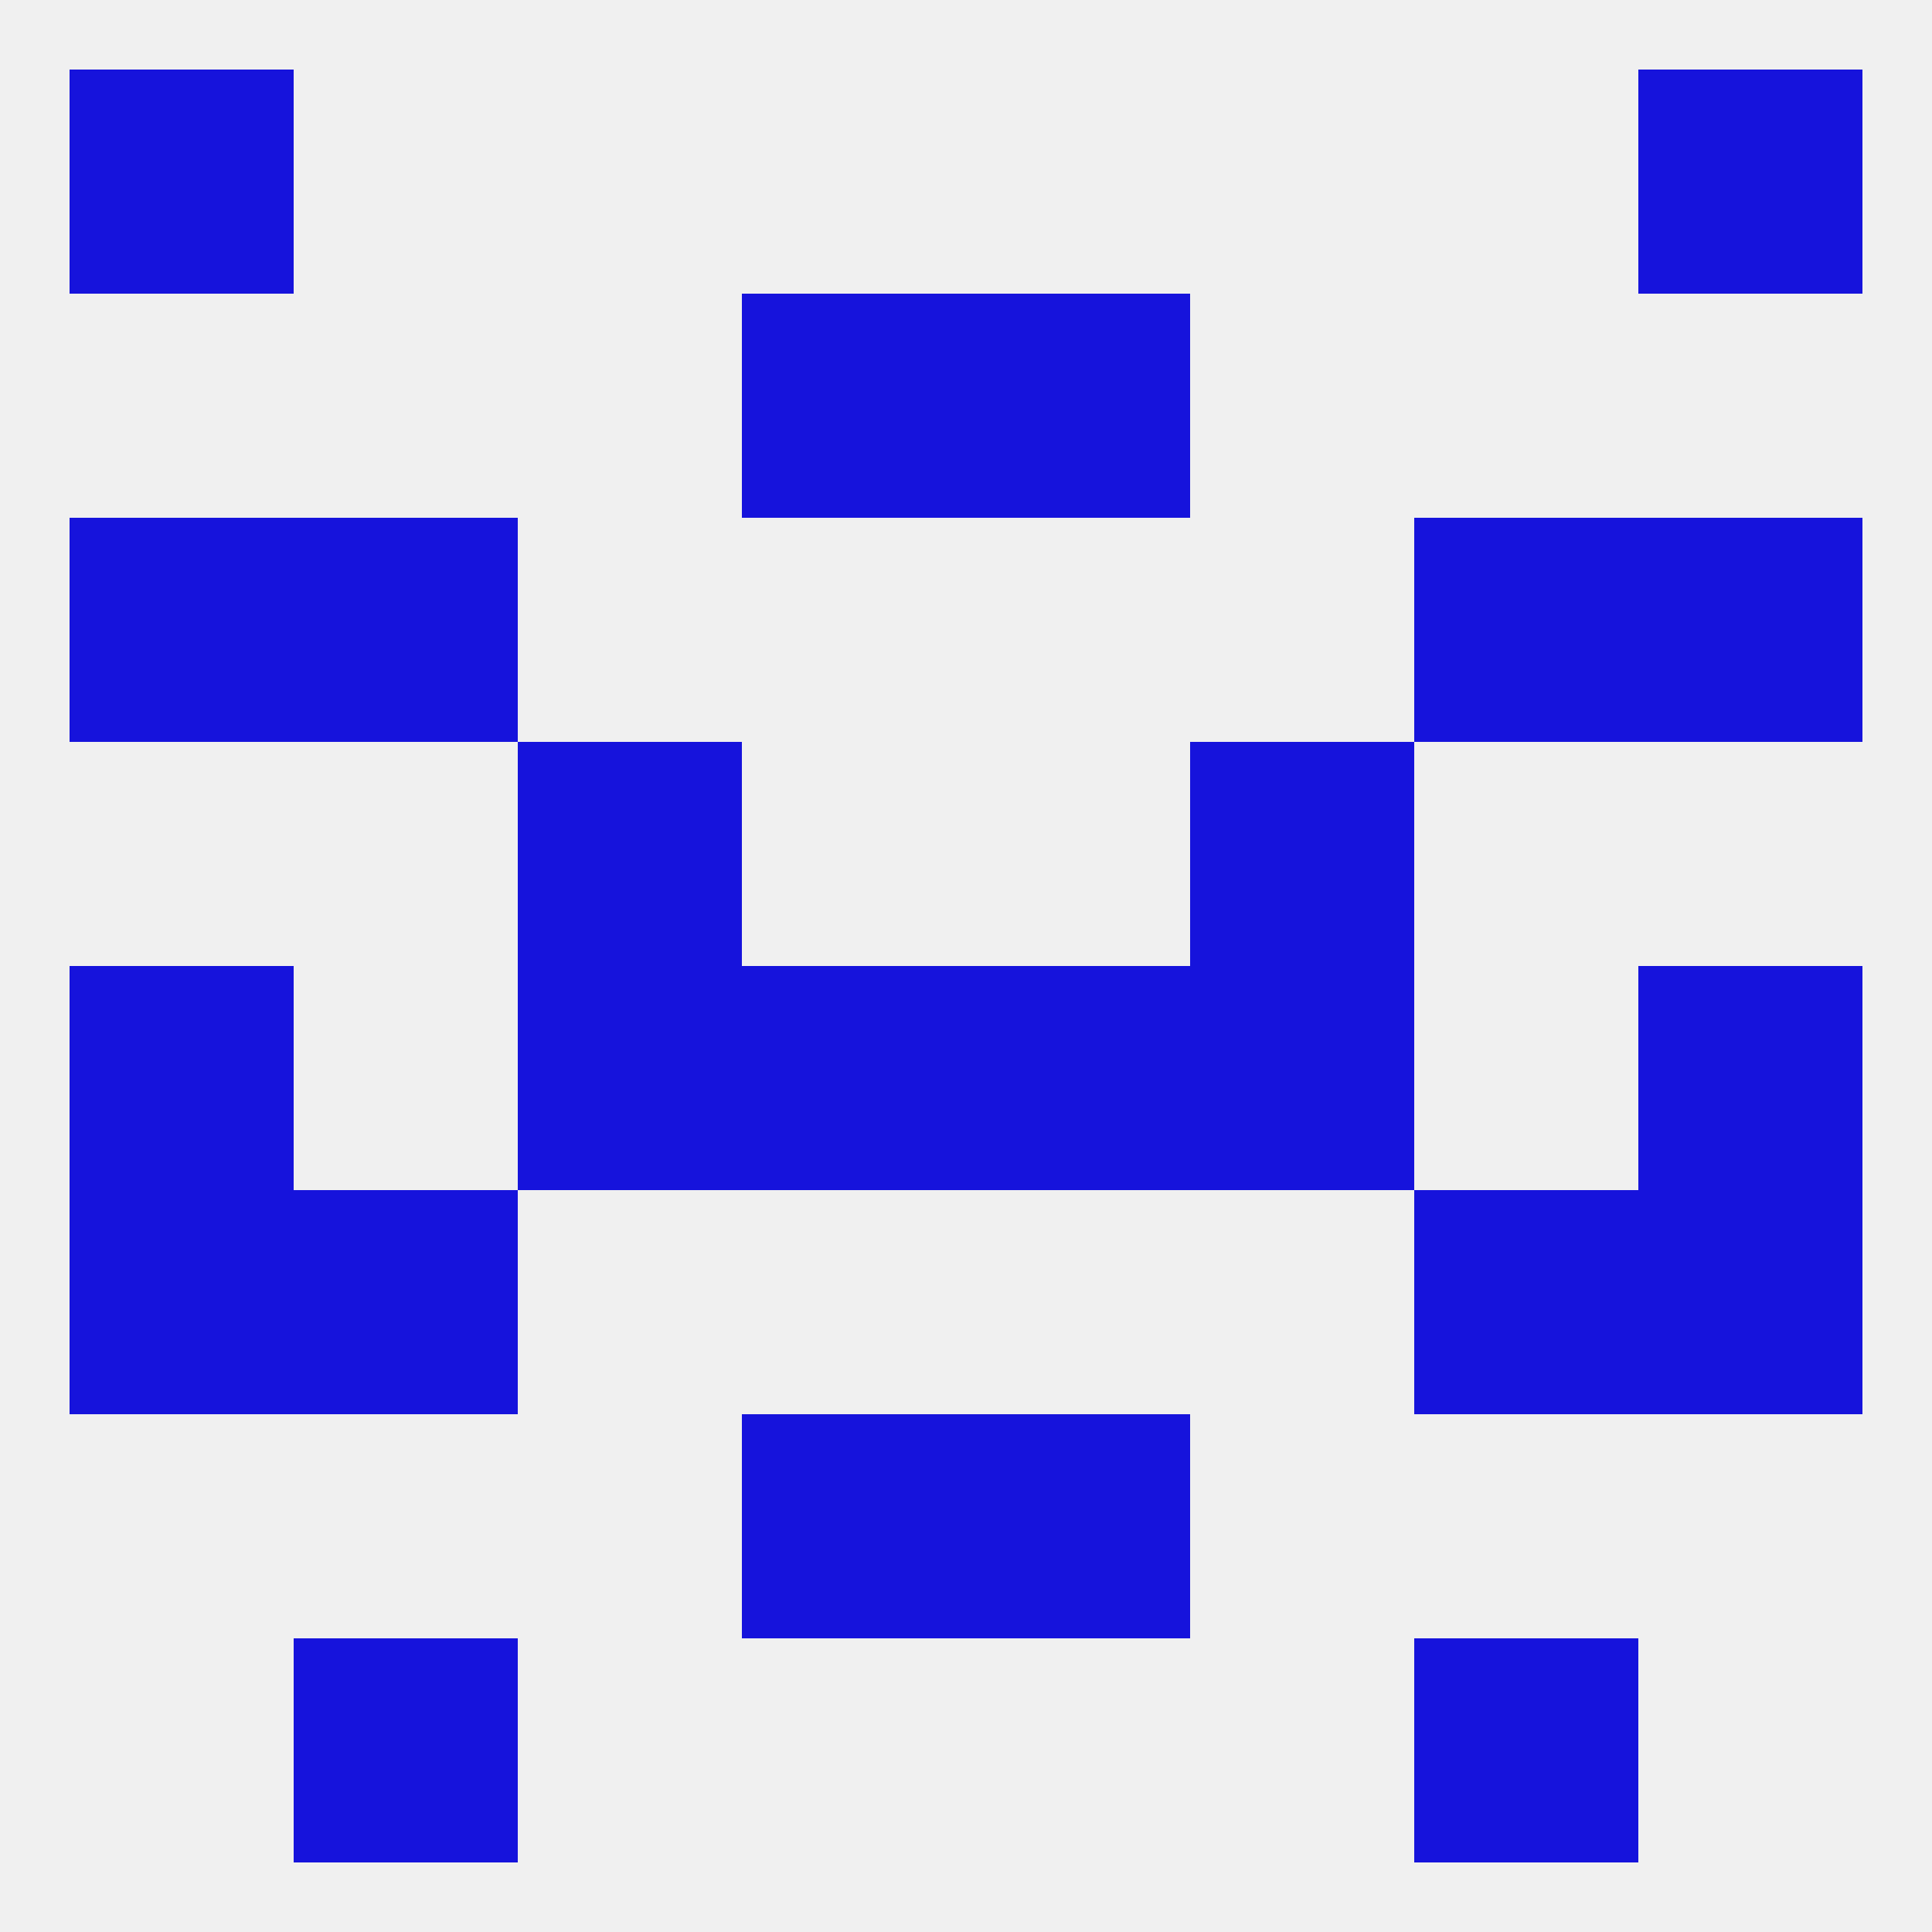 
<!--   <?xml version="1.0"?> -->
<svg version="1.1" baseprofile="full" xmlns="http://www.w3.org/2000/svg" xmlns:xlink="http://www.w3.org/1999/xlink" xmlns:ev="http://www.w3.org/2001/xml-events" width="250" height="250" viewBox="0 0 250 250" >
	<rect width="100%" height="100%" fill="rgba(240,240,240,255)"/>

	<rect x="9" y="125" width="29" height="29" fill="rgba(22,19,220,255)"/>
	<rect x="212" y="125" width="29" height="29" fill="rgba(22,19,220,255)"/>
	<rect x="67" y="125" width="29" height="29" fill="rgba(22,19,220,255)"/>
	<rect x="154" y="125" width="29" height="29" fill="rgba(22,19,220,255)"/>
	<rect x="96" y="125" width="29" height="29" fill="rgba(22,19,220,255)"/>
	<rect x="125" y="125" width="29" height="29" fill="rgba(22,19,220,255)"/>
	<rect x="38" y="154" width="29" height="29" fill="rgba(22,19,220,255)"/>
	<rect x="183" y="154" width="29" height="29" fill="rgba(22,19,220,255)"/>
	<rect x="9" y="154" width="29" height="29" fill="rgba(22,19,220,255)"/>
	<rect x="212" y="154" width="29" height="29" fill="rgba(22,19,220,255)"/>
	<rect x="96" y="183" width="29" height="29" fill="rgba(22,19,220,255)"/>
	<rect x="125" y="183" width="29" height="29" fill="rgba(22,19,220,255)"/>
	<rect x="38" y="212" width="29" height="29" fill="rgba(22,19,220,255)"/>
	<rect x="183" y="212" width="29" height="29" fill="rgba(22,19,220,255)"/>
	<rect x="9" y="9" width="29" height="29" fill="rgba(22,19,220,255)"/>
	<rect x="212" y="9" width="29" height="29" fill="rgba(22,19,220,255)"/>
	<rect x="212" y="67" width="29" height="29" fill="rgba(22,19,220,255)"/>
	<rect x="38" y="67" width="29" height="29" fill="rgba(22,19,220,255)"/>
	<rect x="183" y="67" width="29" height="29" fill="rgba(22,19,220,255)"/>
	<rect x="9" y="67" width="29" height="29" fill="rgba(22,19,220,255)"/>
	<rect x="154" y="96" width="29" height="29" fill="rgba(22,19,220,255)"/>
	<rect x="67" y="96" width="29" height="29" fill="rgba(22,19,220,255)"/>
	<rect x="96" y="38" width="29" height="29" fill="rgba(22,19,220,255)"/>
	<rect x="125" y="38" width="29" height="29" fill="rgba(22,19,220,255)"/>
</svg>